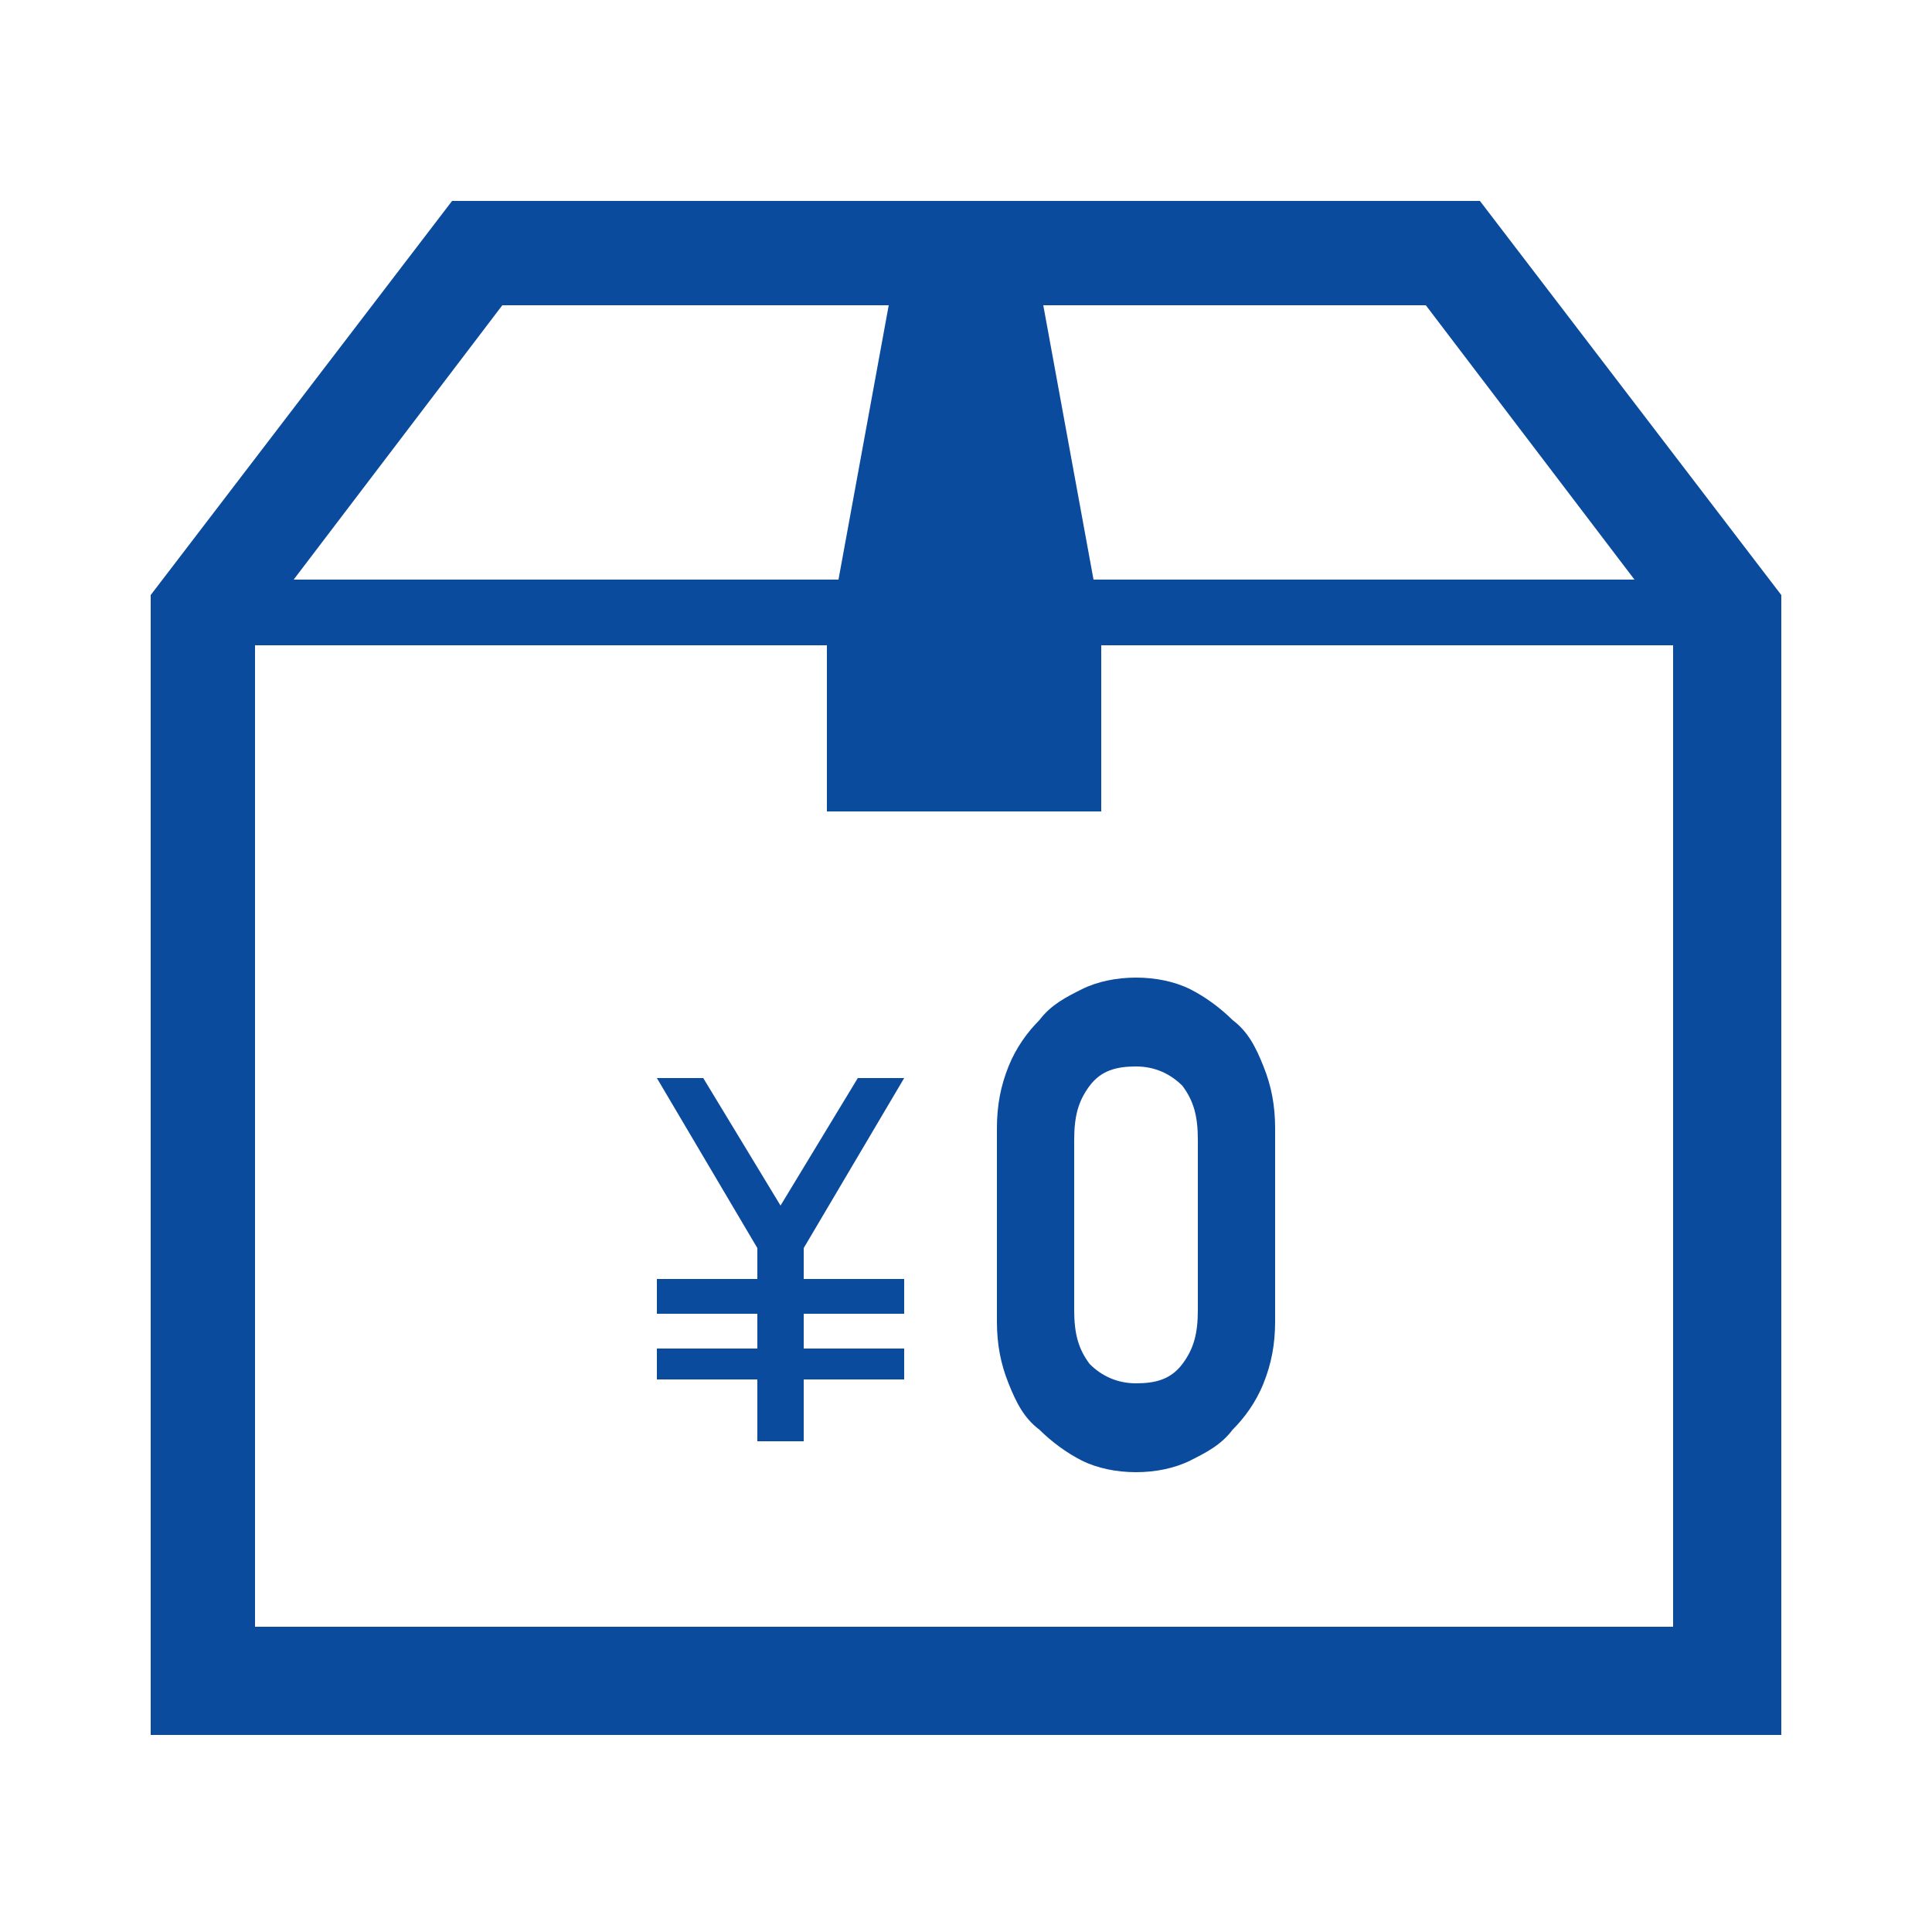 <?xml version="1.0" encoding="utf-8"?>
<!-- Generator: Adobe Illustrator 24.2.3, SVG Export Plug-In . SVG Version: 6.00 Build 0)  -->
<svg version="1.1" id="レイヤー_1" xmlns="http://www.w3.org/2000/svg" xmlns:xlink="http://www.w3.org/1999/xlink" x="0px"
	 y="0px" viewBox="0 0 50 50" style="enable-background:new 0 0 50 50;" xml:space="preserve">
<style type="text/css">
	.st0{fill:#0A4B9E;}
	.st1{fill:#FFFFFF;}
</style>
<g>
	<path class="st0" d="M38.3,5.2H26.7h-3.5H11.7L3.9,15.4v0.5v29h42.2V15.4L38.3,5.2z M36.9,7.9l5.4,7.1H28.5h-0.2L27,7.9H36.9z
		 M13,7.9h10l-1.3,7.1h-0.2H7.6L13,7.9z M43.3,42.1H6.6V16.7h14.8V21h7.1v-4.3h14.8V42.1z"/>
</g>
<polygon class="st0" points="23.4,33.1 23.4,34 20.8,34 20.8,34.9 23.4,34.9 23.4,35.7 20.8,35.7 20.8,37.3 19.6,37.3 19.6,35.7 
	17,35.7 17,34.9 19.6,34.9 19.6,34 17,34 17,33.1 19.6,33.1 19.6,32.3 17,27.9 18.2,27.9 20.2,31.2 22.2,27.9 23.4,27.9 20.8,32.3 
	20.8,33.1 "/>
<path class="st0" d="M28.2,35.3c-0.3-0.4-0.4-0.8-0.4-1.4v-4.4c0-0.6,0.1-1,0.4-1.4c0.3-0.4,0.7-0.5,1.2-0.5c0.5,0,0.9,0.2,1.2,0.5
	c0.3,0.4,0.4,0.8,0.4,1.4v4.4c0,0.6-0.1,1-0.4,1.4c-0.3,0.4-0.7,0.5-1.2,0.5C28.9,35.8,28.5,35.6,28.2,35.3z M26.1,35.8
	c0.2,0.5,0.4,0.9,0.8,1.2c0.3,0.3,0.7,0.6,1.1,0.8c0.4,0.2,0.9,0.3,1.4,0.3c0.5,0,1-0.1,1.4-0.3c0.4-0.2,0.8-0.4,1.1-0.8
	c0.3-0.3,0.6-0.7,0.8-1.2c0.2-0.5,0.3-1,0.3-1.6v-5c0-0.6-0.1-1.1-0.3-1.6c-0.2-0.5-0.4-0.9-0.8-1.2c-0.3-0.3-0.7-0.6-1.1-0.8
	c-0.4-0.2-0.9-0.3-1.4-0.3c-0.5,0-1,0.1-1.4,0.3c-0.4,0.2-0.8,0.4-1.1,0.8c-0.3,0.3-0.6,0.7-0.8,1.2c-0.2,0.5-0.3,1-0.3,1.6v5
	C25.8,34.8,25.9,35.3,26.1,35.8z"/>
</svg>

